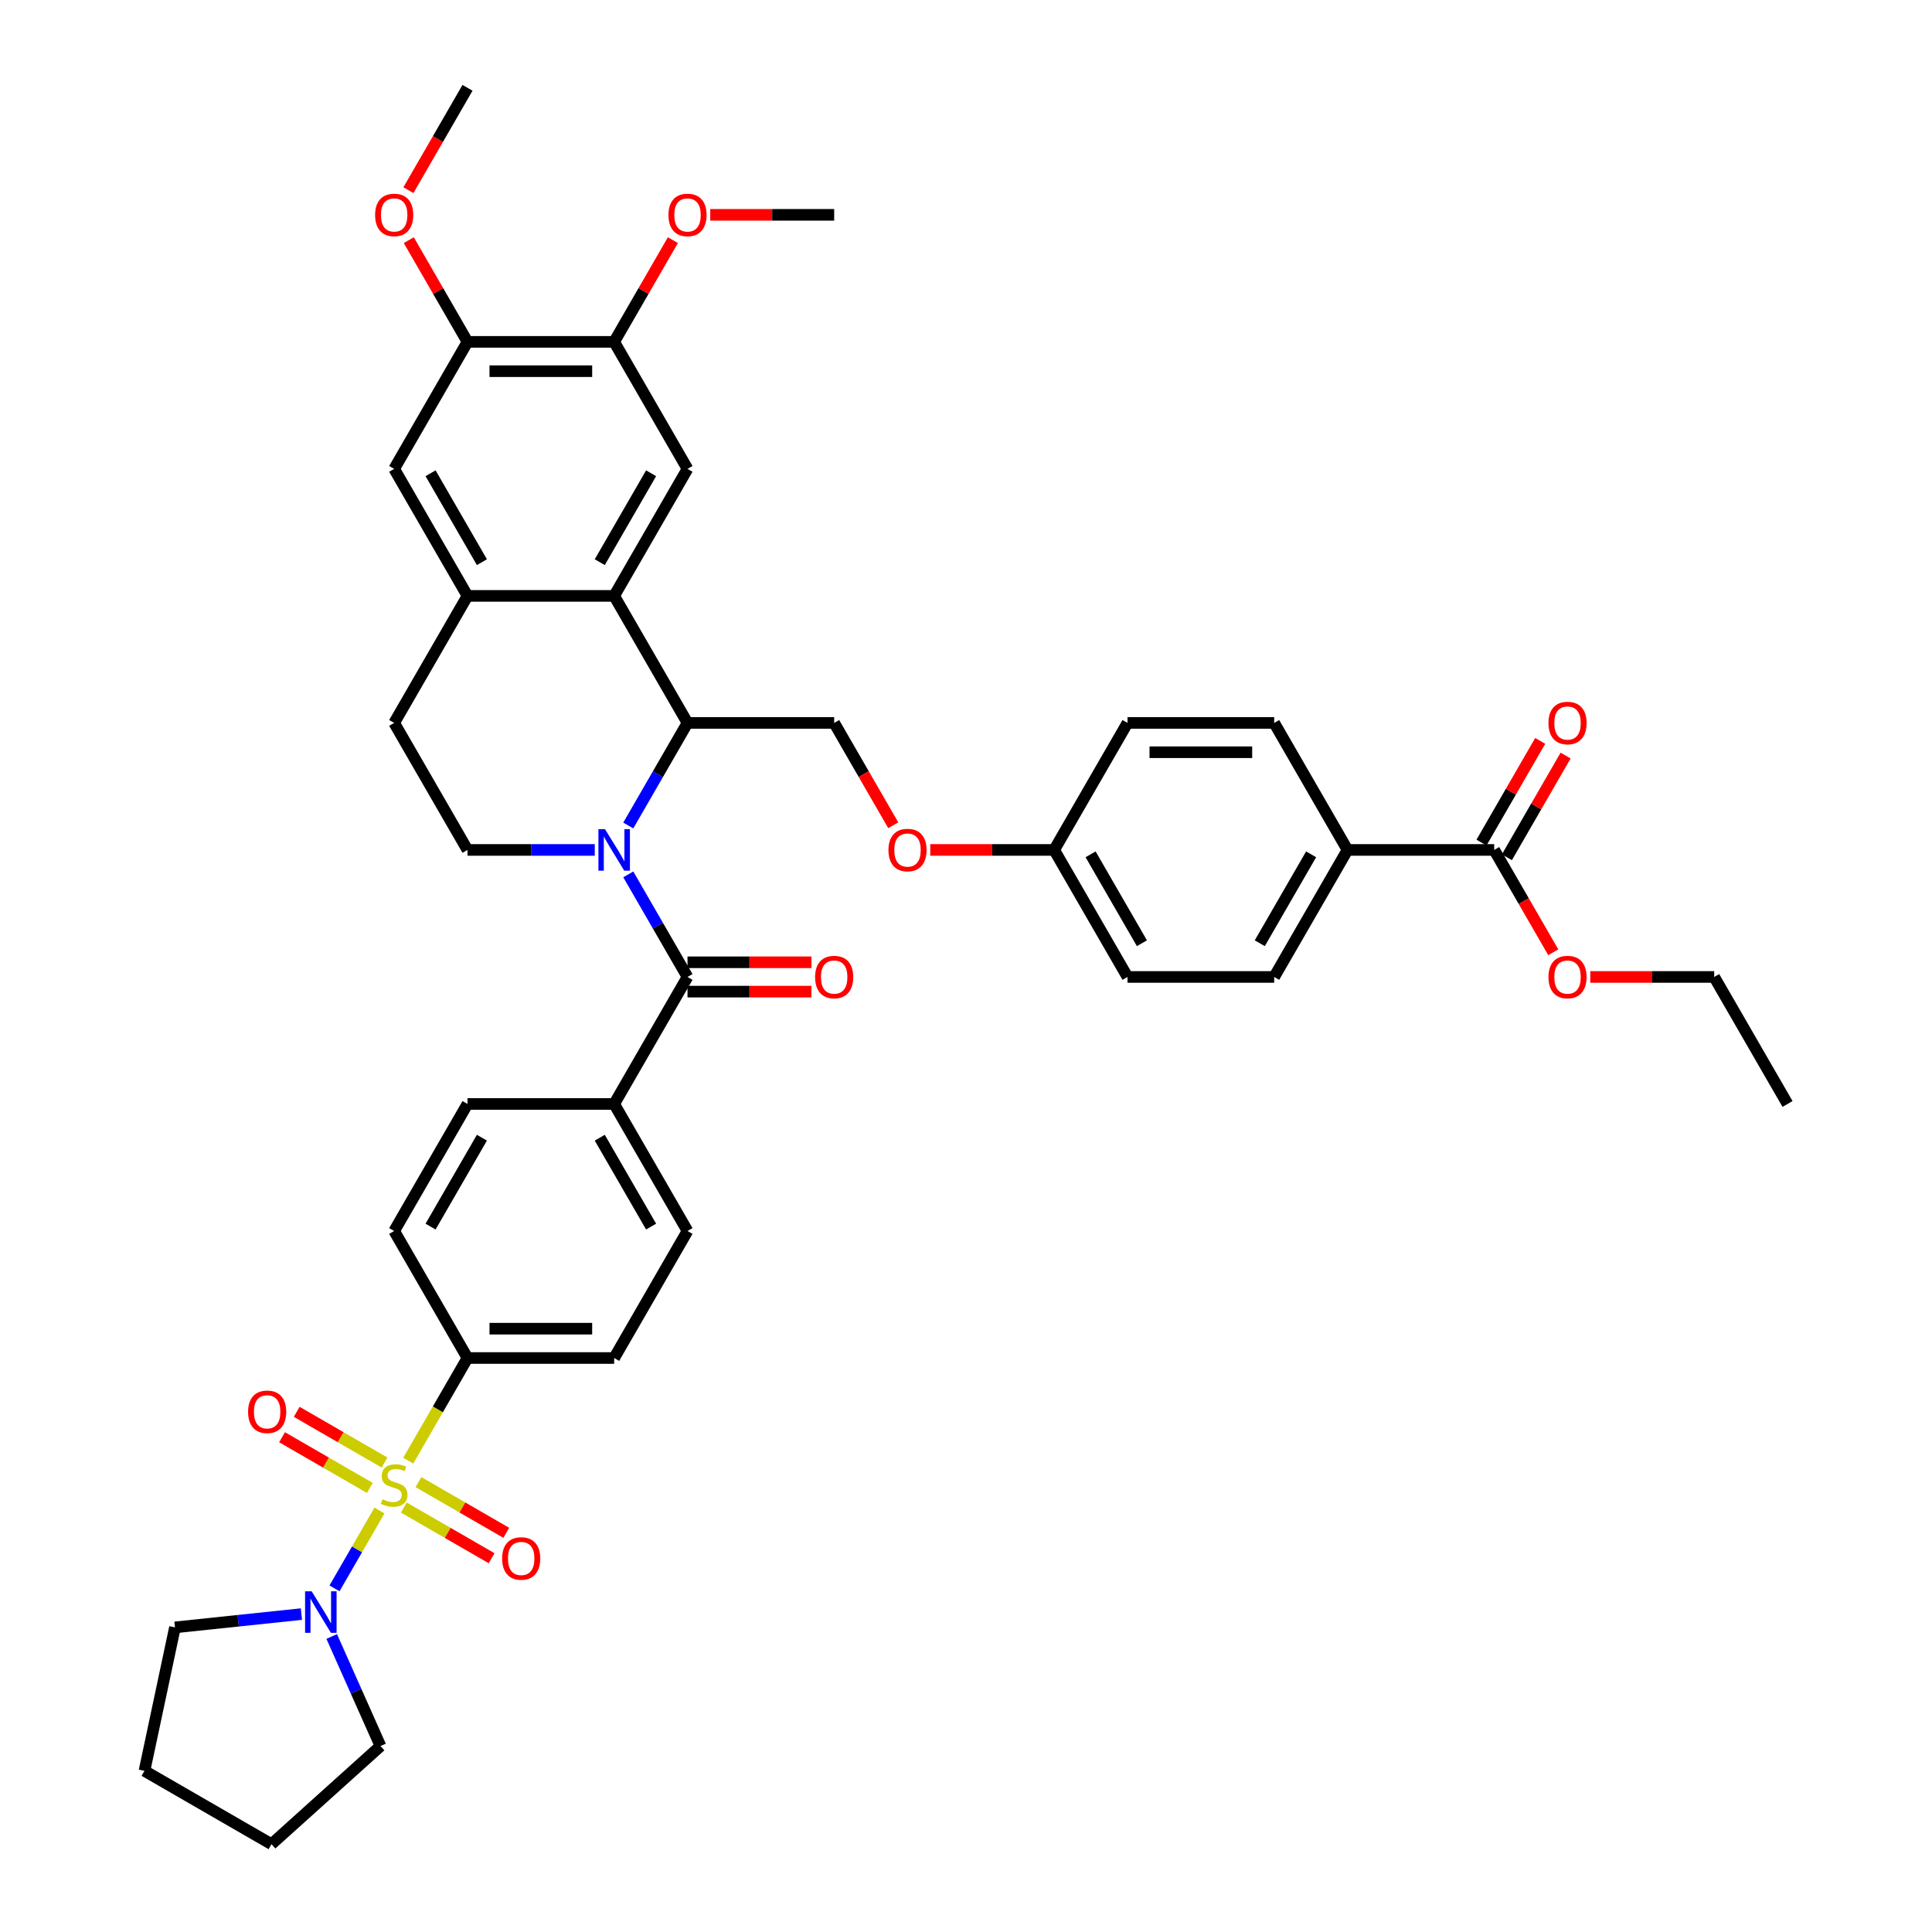 <?xml version='1.0' encoding='iso-8859-1'?>
<svg version='1.1' baseProfile='full'
              xmlns='http://www.w3.org/2000/svg'
                      xmlns:rdkit='http://www.rdkit.org/xml'
                      xmlns:xlink='http://www.w3.org/1999/xlink'
                  xml:space='preserve'
width='1000px' height='1000px' viewBox='0 0 1000 1000'>
<!-- END OF HEADER -->
<rect style='opacity:1.0;fill:#FFFFFF;stroke:none' width='1000' height='1000' x='0' y='0'> </rect>
<path class='bond-4' d='M 196.403,781.844 L 184.774,801.986' style='fill:none;fill-rule:evenodd;stroke:#CCCC00;stroke-width:6px;stroke-linecap:butt;stroke-linejoin:miter;stroke-opacity:1' />
<path class='bond-4' d='M 184.774,801.986 L 173.145,822.129' style='fill:none;fill-rule:evenodd;stroke:#0000FF;stroke-width:6px;stroke-linecap:butt;stroke-linejoin:miter;stroke-opacity:1' />
<path class='bond-8' d='M 211.305,756.033 L 226.642,729.469' style='fill:none;fill-rule:evenodd;stroke:#CCCC00;stroke-width:6px;stroke-linecap:butt;stroke-linejoin:miter;stroke-opacity:1' />
<path class='bond-8' d='M 226.642,729.469 L 241.978,702.905' style='fill:none;fill-rule:evenodd;stroke:#000000;stroke-width:6px;stroke-linecap:butt;stroke-linejoin:miter;stroke-opacity:1' />
<path class='bond-12' d='M 199.025,757 L 176.305,743.883' style='fill:none;fill-rule:evenodd;stroke:#CCCC00;stroke-width:6px;stroke-linecap:butt;stroke-linejoin:miter;stroke-opacity:1' />
<path class='bond-12' d='M 176.305,743.883 L 153.584,730.765' style='fill:none;fill-rule:evenodd;stroke:#FF0000;stroke-width:6px;stroke-linecap:butt;stroke-linejoin:miter;stroke-opacity:1' />
<path class='bond-12' d='M 191.434,770.149 L 168.713,757.032' style='fill:none;fill-rule:evenodd;stroke:#CCCC00;stroke-width:6px;stroke-linecap:butt;stroke-linejoin:miter;stroke-opacity:1' />
<path class='bond-12' d='M 168.713,757.032 L 145.993,743.914' style='fill:none;fill-rule:evenodd;stroke:#FF0000;stroke-width:6px;stroke-linecap:butt;stroke-linejoin:miter;stroke-opacity:1' />
<path class='bond-13' d='M 209.016,780.3 L 231.736,793.418' style='fill:none;fill-rule:evenodd;stroke:#CCCC00;stroke-width:6px;stroke-linecap:butt;stroke-linejoin:miter;stroke-opacity:1' />
<path class='bond-13' d='M 231.736,793.418 L 254.457,806.535' style='fill:none;fill-rule:evenodd;stroke:#FF0000;stroke-width:6px;stroke-linecap:butt;stroke-linejoin:miter;stroke-opacity:1' />
<path class='bond-13' d='M 216.607,767.151 L 239.328,780.269' style='fill:none;fill-rule:evenodd;stroke:#CCCC00;stroke-width:6px;stroke-linecap:butt;stroke-linejoin:miter;stroke-opacity:1' />
<path class='bond-13' d='M 239.328,780.269 L 262.048,793.386' style='fill:none;fill-rule:evenodd;stroke:#FF0000;stroke-width:6px;stroke-linecap:butt;stroke-linejoin:miter;stroke-opacity:1' />
<path class='bond-0' d='M 325.196,452.572 L 340.524,479.121' style='fill:none;fill-rule:evenodd;stroke:#0000FF;stroke-width:6px;stroke-linecap:butt;stroke-linejoin:miter;stroke-opacity:1' />
<path class='bond-0' d='M 340.524,479.121 L 355.852,505.67' style='fill:none;fill-rule:evenodd;stroke:#000000;stroke-width:6px;stroke-linecap:butt;stroke-linejoin:miter;stroke-opacity:1' />
<path class='bond-2' d='M 325.196,427.277 L 340.524,400.729' style='fill:none;fill-rule:evenodd;stroke:#0000FF;stroke-width:6px;stroke-linecap:butt;stroke-linejoin:miter;stroke-opacity:1' />
<path class='bond-2' d='M 340.524,400.729 L 355.852,374.18' style='fill:none;fill-rule:evenodd;stroke:#000000;stroke-width:6px;stroke-linecap:butt;stroke-linejoin:miter;stroke-opacity:1' />
<path class='bond-7' d='M 307.843,439.925 L 274.911,439.925' style='fill:none;fill-rule:evenodd;stroke:#0000FF;stroke-width:6px;stroke-linecap:butt;stroke-linejoin:miter;stroke-opacity:1' />
<path class='bond-7' d='M 274.911,439.925 L 241.978,439.925' style='fill:none;fill-rule:evenodd;stroke:#000000;stroke-width:6px;stroke-linecap:butt;stroke-linejoin:miter;stroke-opacity:1' />
<path class='bond-1' d='M 355.852,505.67 L 317.894,571.415' style='fill:none;fill-rule:evenodd;stroke:#000000;stroke-width:6px;stroke-linecap:butt;stroke-linejoin:miter;stroke-opacity:1' />
<path class='bond-18' d='M 355.852,513.262 L 387.927,513.262' style='fill:none;fill-rule:evenodd;stroke:#000000;stroke-width:6px;stroke-linecap:butt;stroke-linejoin:miter;stroke-opacity:1' />
<path class='bond-18' d='M 387.927,513.262 L 420.001,513.262' style='fill:none;fill-rule:evenodd;stroke:#FF0000;stroke-width:6px;stroke-linecap:butt;stroke-linejoin:miter;stroke-opacity:1' />
<path class='bond-18' d='M 355.852,498.078 L 387.927,498.078' style='fill:none;fill-rule:evenodd;stroke:#000000;stroke-width:6px;stroke-linecap:butt;stroke-linejoin:miter;stroke-opacity:1' />
<path class='bond-18' d='M 387.927,498.078 L 420.001,498.078' style='fill:none;fill-rule:evenodd;stroke:#FF0000;stroke-width:6px;stroke-linecap:butt;stroke-linejoin:miter;stroke-opacity:1' />
<path class='bond-3' d='M 355.852,374.18 L 317.894,308.435' style='fill:none;fill-rule:evenodd;stroke:#000000;stroke-width:6px;stroke-linecap:butt;stroke-linejoin:miter;stroke-opacity:1' />
<path class='bond-14' d='M 355.852,374.18 L 431.768,374.18' style='fill:none;fill-rule:evenodd;stroke:#000000;stroke-width:6px;stroke-linecap:butt;stroke-linejoin:miter;stroke-opacity:1' />
<path class='bond-6' d='M 317.894,308.435 L 355.852,242.69' style='fill:none;fill-rule:evenodd;stroke:#000000;stroke-width:6px;stroke-linecap:butt;stroke-linejoin:miter;stroke-opacity:1' />
<path class='bond-6' d='M 310.439,290.981 L 337.01,244.96' style='fill:none;fill-rule:evenodd;stroke:#000000;stroke-width:6px;stroke-linecap:butt;stroke-linejoin:miter;stroke-opacity:1' />
<path class='bond-44' d='M 317.894,308.435 L 241.978,308.435' style='fill:none;fill-rule:evenodd;stroke:#000000;stroke-width:6px;stroke-linecap:butt;stroke-linejoin:miter;stroke-opacity:1' />
<path class='bond-34' d='M 171.694,847.043 L 184.317,875.395' style='fill:none;fill-rule:evenodd;stroke:#0000FF;stroke-width:6px;stroke-linecap:butt;stroke-linejoin:miter;stroke-opacity:1' />
<path class='bond-34' d='M 184.317,875.395 L 196.94,903.748' style='fill:none;fill-rule:evenodd;stroke:#000000;stroke-width:6px;stroke-linecap:butt;stroke-linejoin:miter;stroke-opacity:1' />
<path class='bond-35' d='M 156.011,835.452 L 123.287,838.891' style='fill:none;fill-rule:evenodd;stroke:#0000FF;stroke-width:6px;stroke-linecap:butt;stroke-linejoin:miter;stroke-opacity:1' />
<path class='bond-35' d='M 123.287,838.891 L 90.563,842.331' style='fill:none;fill-rule:evenodd;stroke:#000000;stroke-width:6px;stroke-linecap:butt;stroke-linejoin:miter;stroke-opacity:1' />
<path class='bond-5' d='M 241.978,308.435 L 204.021,374.18' style='fill:none;fill-rule:evenodd;stroke:#000000;stroke-width:6px;stroke-linecap:butt;stroke-linejoin:miter;stroke-opacity:1' />
<path class='bond-11' d='M 241.978,308.435 L 204.021,242.69' style='fill:none;fill-rule:evenodd;stroke:#000000;stroke-width:6px;stroke-linecap:butt;stroke-linejoin:miter;stroke-opacity:1' />
<path class='bond-11' d='M 249.434,290.981 L 222.863,244.96' style='fill:none;fill-rule:evenodd;stroke:#000000;stroke-width:6px;stroke-linecap:butt;stroke-linejoin:miter;stroke-opacity:1' />
<path class='bond-10' d='M 355.852,242.69 L 317.894,176.945' style='fill:none;fill-rule:evenodd;stroke:#000000;stroke-width:6px;stroke-linecap:butt;stroke-linejoin:miter;stroke-opacity:1' />
<path class='bond-19' d='M 241.978,439.925 L 204.021,374.18' style='fill:none;fill-rule:evenodd;stroke:#000000;stroke-width:6px;stroke-linecap:butt;stroke-linejoin:miter;stroke-opacity:1' />
<path class='bond-21' d='M 241.978,702.905 L 317.894,702.905' style='fill:none;fill-rule:evenodd;stroke:#000000;stroke-width:6px;stroke-linecap:butt;stroke-linejoin:miter;stroke-opacity:1' />
<path class='bond-21' d='M 253.366,687.722 L 306.507,687.722' style='fill:none;fill-rule:evenodd;stroke:#000000;stroke-width:6px;stroke-linecap:butt;stroke-linejoin:miter;stroke-opacity:1' />
<path class='bond-22' d='M 241.978,702.905 L 204.021,637.16' style='fill:none;fill-rule:evenodd;stroke:#000000;stroke-width:6px;stroke-linecap:butt;stroke-linejoin:miter;stroke-opacity:1' />
<path class='bond-9' d='M 773.389,439.925 L 697.474,439.925' style='fill:none;fill-rule:evenodd;stroke:#000000;stroke-width:6px;stroke-linecap:butt;stroke-linejoin:miter;stroke-opacity:1' />
<path class='bond-20' d='M 779.964,443.721 L 795.16,417.4' style='fill:none;fill-rule:evenodd;stroke:#000000;stroke-width:6px;stroke-linecap:butt;stroke-linejoin:miter;stroke-opacity:1' />
<path class='bond-20' d='M 795.16,417.4 L 810.357,391.079' style='fill:none;fill-rule:evenodd;stroke:#FF0000;stroke-width:6px;stroke-linecap:butt;stroke-linejoin:miter;stroke-opacity:1' />
<path class='bond-20' d='M 766.815,436.129 L 782.011,409.808' style='fill:none;fill-rule:evenodd;stroke:#000000;stroke-width:6px;stroke-linecap:butt;stroke-linejoin:miter;stroke-opacity:1' />
<path class='bond-20' d='M 782.011,409.808 L 797.208,383.487' style='fill:none;fill-rule:evenodd;stroke:#FF0000;stroke-width:6px;stroke-linecap:butt;stroke-linejoin:miter;stroke-opacity:1' />
<path class='bond-29' d='M 773.389,439.925 L 788.682,466.413' style='fill:none;fill-rule:evenodd;stroke:#000000;stroke-width:6px;stroke-linecap:butt;stroke-linejoin:miter;stroke-opacity:1' />
<path class='bond-29' d='M 788.682,466.413 L 803.975,492.901' style='fill:none;fill-rule:evenodd;stroke:#FF0000;stroke-width:6px;stroke-linecap:butt;stroke-linejoin:miter;stroke-opacity:1' />
<path class='bond-30' d='M 317.894,176.945 L 333.091,150.624' style='fill:none;fill-rule:evenodd;stroke:#000000;stroke-width:6px;stroke-linecap:butt;stroke-linejoin:miter;stroke-opacity:1' />
<path class='bond-30' d='M 333.091,150.624 L 348.287,124.303' style='fill:none;fill-rule:evenodd;stroke:#FF0000;stroke-width:6px;stroke-linecap:butt;stroke-linejoin:miter;stroke-opacity:1' />
<path class='bond-45' d='M 317.894,176.945 L 241.978,176.945' style='fill:none;fill-rule:evenodd;stroke:#000000;stroke-width:6px;stroke-linecap:butt;stroke-linejoin:miter;stroke-opacity:1' />
<path class='bond-45' d='M 306.507,192.128 L 253.366,192.128' style='fill:none;fill-rule:evenodd;stroke:#000000;stroke-width:6px;stroke-linecap:butt;stroke-linejoin:miter;stroke-opacity:1' />
<path class='bond-15' d='M 204.021,242.69 L 241.978,176.945' style='fill:none;fill-rule:evenodd;stroke:#000000;stroke-width:6px;stroke-linecap:butt;stroke-linejoin:miter;stroke-opacity:1' />
<path class='bond-23' d='M 431.768,374.18 L 447.061,400.668' style='fill:none;fill-rule:evenodd;stroke:#000000;stroke-width:6px;stroke-linecap:butt;stroke-linejoin:miter;stroke-opacity:1' />
<path class='bond-23' d='M 447.061,400.668 L 462.354,427.156' style='fill:none;fill-rule:evenodd;stroke:#FF0000;stroke-width:6px;stroke-linecap:butt;stroke-linejoin:miter;stroke-opacity:1' />
<path class='bond-31' d='M 241.978,176.945 L 226.782,150.624' style='fill:none;fill-rule:evenodd;stroke:#000000;stroke-width:6px;stroke-linecap:butt;stroke-linejoin:miter;stroke-opacity:1' />
<path class='bond-31' d='M 226.782,150.624 L 211.586,124.303' style='fill:none;fill-rule:evenodd;stroke:#FF0000;stroke-width:6px;stroke-linecap:butt;stroke-linejoin:miter;stroke-opacity:1' />
<path class='bond-16' d='M 317.894,571.415 L 241.978,571.415' style='fill:none;fill-rule:evenodd;stroke:#000000;stroke-width:6px;stroke-linecap:butt;stroke-linejoin:miter;stroke-opacity:1' />
<path class='bond-42' d='M 317.894,571.415 L 355.852,637.16' style='fill:none;fill-rule:evenodd;stroke:#000000;stroke-width:6px;stroke-linecap:butt;stroke-linejoin:miter;stroke-opacity:1' />
<path class='bond-42' d='M 310.439,588.868 L 337.01,634.89' style='fill:none;fill-rule:evenodd;stroke:#000000;stroke-width:6px;stroke-linecap:butt;stroke-linejoin:miter;stroke-opacity:1' />
<path class='bond-17' d='M 697.474,439.925 L 659.516,505.67' style='fill:none;fill-rule:evenodd;stroke:#000000;stroke-width:6px;stroke-linecap:butt;stroke-linejoin:miter;stroke-opacity:1' />
<path class='bond-17' d='M 678.631,442.195 L 652.06,488.217' style='fill:none;fill-rule:evenodd;stroke:#000000;stroke-width:6px;stroke-linecap:butt;stroke-linejoin:miter;stroke-opacity:1' />
<path class='bond-46' d='M 697.474,439.925 L 659.516,374.18' style='fill:none;fill-rule:evenodd;stroke:#000000;stroke-width:6px;stroke-linecap:butt;stroke-linejoin:miter;stroke-opacity:1' />
<path class='bond-25' d='M 317.894,702.905 L 355.852,637.16' style='fill:none;fill-rule:evenodd;stroke:#000000;stroke-width:6px;stroke-linecap:butt;stroke-linejoin:miter;stroke-opacity:1' />
<path class='bond-24' d='M 204.021,637.16 L 241.978,571.415' style='fill:none;fill-rule:evenodd;stroke:#000000;stroke-width:6px;stroke-linecap:butt;stroke-linejoin:miter;stroke-opacity:1' />
<path class='bond-24' d='M 222.863,634.89 L 249.434,588.868' style='fill:none;fill-rule:evenodd;stroke:#000000;stroke-width:6px;stroke-linecap:butt;stroke-linejoin:miter;stroke-opacity:1' />
<path class='bond-28' d='M 481.493,439.925 L 513.567,439.925' style='fill:none;fill-rule:evenodd;stroke:#FF0000;stroke-width:6px;stroke-linecap:butt;stroke-linejoin:miter;stroke-opacity:1' />
<path class='bond-28' d='M 513.567,439.925 L 545.642,439.925' style='fill:none;fill-rule:evenodd;stroke:#000000;stroke-width:6px;stroke-linecap:butt;stroke-linejoin:miter;stroke-opacity:1' />
<path class='bond-26' d='M 659.516,374.18 L 583.6,374.18' style='fill:none;fill-rule:evenodd;stroke:#000000;stroke-width:6px;stroke-linecap:butt;stroke-linejoin:miter;stroke-opacity:1' />
<path class='bond-26' d='M 648.128,389.363 L 594.987,389.363' style='fill:none;fill-rule:evenodd;stroke:#000000;stroke-width:6px;stroke-linecap:butt;stroke-linejoin:miter;stroke-opacity:1' />
<path class='bond-27' d='M 659.516,505.67 L 583.6,505.67' style='fill:none;fill-rule:evenodd;stroke:#000000;stroke-width:6px;stroke-linecap:butt;stroke-linejoin:miter;stroke-opacity:1' />
<path class='bond-32' d='M 545.642,439.925 L 583.6,374.18' style='fill:none;fill-rule:evenodd;stroke:#000000;stroke-width:6px;stroke-linecap:butt;stroke-linejoin:miter;stroke-opacity:1' />
<path class='bond-33' d='M 545.642,439.925 L 583.6,505.67' style='fill:none;fill-rule:evenodd;stroke:#000000;stroke-width:6px;stroke-linecap:butt;stroke-linejoin:miter;stroke-opacity:1' />
<path class='bond-33' d='M 564.485,442.195 L 591.055,488.217' style='fill:none;fill-rule:evenodd;stroke:#000000;stroke-width:6px;stroke-linecap:butt;stroke-linejoin:miter;stroke-opacity:1' />
<path class='bond-36' d='M 823.114,505.67 L 855.189,505.67' style='fill:none;fill-rule:evenodd;stroke:#FF0000;stroke-width:6px;stroke-linecap:butt;stroke-linejoin:miter;stroke-opacity:1' />
<path class='bond-36' d='M 855.189,505.67 L 887.263,505.67' style='fill:none;fill-rule:evenodd;stroke:#000000;stroke-width:6px;stroke-linecap:butt;stroke-linejoin:miter;stroke-opacity:1' />
<path class='bond-37' d='M 367.619,111.2 L 399.694,111.2' style='fill:none;fill-rule:evenodd;stroke:#FF0000;stroke-width:6px;stroke-linecap:butt;stroke-linejoin:miter;stroke-opacity:1' />
<path class='bond-37' d='M 399.694,111.2 L 431.768,111.2' style='fill:none;fill-rule:evenodd;stroke:#000000;stroke-width:6px;stroke-linecap:butt;stroke-linejoin:miter;stroke-opacity:1' />
<path class='bond-38' d='M 211.393,98.431 L 226.686,71.943' style='fill:none;fill-rule:evenodd;stroke:#FF0000;stroke-width:6px;stroke-linecap:butt;stroke-linejoin:miter;stroke-opacity:1' />
<path class='bond-38' d='M 226.686,71.943 L 241.978,45.455' style='fill:none;fill-rule:evenodd;stroke:#000000;stroke-width:6px;stroke-linecap:butt;stroke-linejoin:miter;stroke-opacity:1' />
<path class='bond-40' d='M 196.94,903.748 L 140.524,954.545' style='fill:none;fill-rule:evenodd;stroke:#000000;stroke-width:6px;stroke-linecap:butt;stroke-linejoin:miter;stroke-opacity:1' />
<path class='bond-39' d='M 90.563,842.331 L 74.779,916.588' style='fill:none;fill-rule:evenodd;stroke:#000000;stroke-width:6px;stroke-linecap:butt;stroke-linejoin:miter;stroke-opacity:1' />
<path class='bond-41' d='M 887.263,505.67 L 925.221,571.415' style='fill:none;fill-rule:evenodd;stroke:#000000;stroke-width:6px;stroke-linecap:butt;stroke-linejoin:miter;stroke-opacity:1' />
<path class='bond-43' d='M 74.779,916.588 L 140.524,954.545' style='fill:none;fill-rule:evenodd;stroke:#000000;stroke-width:6px;stroke-linecap:butt;stroke-linejoin:miter;stroke-opacity:1' />
<path  class='atom-0' d='M 197.947 776.029
Q 198.19 776.12, 199.192 776.545
Q 200.194 776.971, 201.288 777.244
Q 202.411 777.487, 203.504 777.487
Q 205.539 777.487, 206.723 776.515
Q 207.907 775.513, 207.907 773.782
Q 207.907 772.598, 207.3 771.869
Q 206.723 771.14, 205.812 770.745
Q 204.901 770.351, 203.383 769.895
Q 201.47 769.318, 200.316 768.772
Q 199.192 768.225, 198.372 767.071
Q 197.583 765.917, 197.583 763.974
Q 197.583 761.271, 199.405 759.601
Q 201.257 757.931, 204.901 757.931
Q 207.391 757.931, 210.215 759.115
L 209.517 761.453
Q 206.936 760.391, 204.992 760.391
Q 202.897 760.391, 201.743 761.271
Q 200.589 762.121, 200.62 763.609
Q 200.62 764.763, 201.196 765.462
Q 201.804 766.16, 202.654 766.555
Q 203.535 766.95, 204.992 767.405
Q 206.936 768.012, 208.09 768.62
Q 209.244 769.227, 210.063 770.472
Q 210.914 771.687, 210.914 773.782
Q 210.914 776.758, 208.91 778.367
Q 206.936 779.946, 203.626 779.946
Q 201.713 779.946, 200.255 779.521
Q 198.828 779.127, 197.127 778.428
L 197.947 776.029
' fill='#CCCC00'/>
<path  class='atom-1' d='M 313.142 429.175
L 320.187 440.563
Q 320.885 441.686, 322.009 443.721
Q 323.133 445.755, 323.193 445.877
L 323.193 429.175
L 326.048 429.175
L 326.048 450.675
L 323.102 450.675
L 315.541 438.224
Q 314.66 436.767, 313.719 435.097
Q 312.808 433.426, 312.535 432.91
L 312.535 450.675
L 309.741 450.675
L 309.741 429.175
L 313.142 429.175
' fill='#0000FF'/>
<path  class='atom-5' d='M 161.31 823.646
L 168.355 835.033
Q 169.054 836.156, 170.177 838.191
Q 171.301 840.226, 171.362 840.347
L 171.362 823.646
L 174.216 823.646
L 174.216 845.145
L 171.27 845.145
L 163.709 832.695
Q 162.829 831.237, 161.887 829.567
Q 160.976 827.897, 160.703 827.381
L 160.703 845.145
L 157.909 845.145
L 157.909 823.646
L 161.31 823.646
' fill='#0000FF'/>
<path  class='atom-13' d='M 128.406 730.753
Q 128.406 725.591, 130.957 722.706
Q 133.508 719.821, 138.275 719.821
Q 143.043 719.821, 145.594 722.706
Q 148.145 725.591, 148.145 730.753
Q 148.145 735.976, 145.563 738.952
Q 142.982 741.897, 138.275 741.897
Q 133.538 741.897, 130.957 738.952
Q 128.406 736.006, 128.406 730.753
M 138.275 739.468
Q 141.555 739.468, 143.316 737.282
Q 145.108 735.065, 145.108 730.753
Q 145.108 726.532, 143.316 724.406
Q 141.555 722.25, 138.275 722.25
Q 134.996 722.25, 133.204 724.376
Q 131.443 726.502, 131.443 730.753
Q 131.443 735.095, 133.204 737.282
Q 134.996 739.468, 138.275 739.468
' fill='#FF0000'/>
<path  class='atom-14' d='M 259.897 806.669
Q 259.897 801.507, 262.447 798.622
Q 264.998 795.737, 269.766 795.737
Q 274.533 795.737, 277.084 798.622
Q 279.635 801.507, 279.635 806.669
Q 279.635 811.892, 277.054 814.868
Q 274.472 817.813, 269.766 817.813
Q 265.028 817.813, 262.447 814.868
Q 259.897 811.922, 259.897 806.669
M 269.766 815.384
Q 273.045 815.384, 274.806 813.198
Q 276.598 810.981, 276.598 806.669
Q 276.598 802.448, 274.806 800.322
Q 273.045 798.166, 269.766 798.166
Q 266.486 798.166, 264.694 800.292
Q 262.933 802.418, 262.933 806.669
Q 262.933 811.011, 264.694 813.198
Q 266.486 815.384, 269.766 815.384
' fill='#FF0000'/>
<path  class='atom-19' d='M 421.899 505.731
Q 421.899 500.568, 424.45 497.684
Q 427.001 494.799, 431.768 494.799
Q 436.536 494.799, 439.086 497.684
Q 441.637 500.568, 441.637 505.731
Q 441.637 510.954, 439.056 513.93
Q 436.475 516.875, 431.768 516.875
Q 427.031 516.875, 424.45 513.93
Q 421.899 510.984, 421.899 505.731
M 431.768 514.446
Q 435.048 514.446, 436.809 512.259
Q 438.601 510.043, 438.601 505.731
Q 438.601 501.51, 436.809 499.384
Q 435.048 497.228, 431.768 497.228
Q 428.489 497.228, 426.697 499.354
Q 424.936 501.479, 424.936 505.731
Q 424.936 510.073, 426.697 512.259
Q 428.489 514.446, 431.768 514.446
' fill='#FF0000'/>
<path  class='atom-21' d='M 801.478 374.241
Q 801.478 369.078, 804.029 366.193
Q 806.58 363.309, 811.347 363.309
Q 816.115 363.309, 818.666 366.193
Q 821.216 369.078, 821.216 374.241
Q 821.216 379.464, 818.635 382.439
Q 816.054 385.385, 811.347 385.385
Q 806.61 385.385, 804.029 382.439
Q 801.478 379.494, 801.478 374.241
M 811.347 382.956
Q 814.627 382.956, 816.388 380.769
Q 818.18 378.553, 818.18 374.241
Q 818.18 370.02, 816.388 367.894
Q 814.627 365.738, 811.347 365.738
Q 808.068 365.738, 806.276 367.864
Q 804.515 369.989, 804.515 374.241
Q 804.515 378.583, 806.276 380.769
Q 808.068 382.956, 811.347 382.956
' fill='#FF0000'/>
<path  class='atom-24' d='M 459.857 439.986
Q 459.857 434.823, 462.408 431.939
Q 464.959 429.054, 469.726 429.054
Q 474.494 429.054, 477.044 431.939
Q 479.595 434.823, 479.595 439.986
Q 479.595 445.209, 477.014 448.185
Q 474.433 451.13, 469.726 451.13
Q 464.989 451.13, 462.408 448.185
Q 459.857 445.239, 459.857 439.986
M 469.726 448.701
Q 473.006 448.701, 474.767 446.514
Q 476.558 444.298, 476.558 439.986
Q 476.558 435.765, 474.767 433.639
Q 473.006 431.483, 469.726 431.483
Q 466.446 431.483, 464.655 433.609
Q 462.894 435.734, 462.894 439.986
Q 462.894 444.328, 464.655 446.514
Q 466.446 448.701, 469.726 448.701
' fill='#FF0000'/>
<path  class='atom-30' d='M 801.478 505.731
Q 801.478 500.568, 804.029 497.684
Q 806.58 494.799, 811.347 494.799
Q 816.115 494.799, 818.666 497.684
Q 821.216 500.568, 821.216 505.731
Q 821.216 510.954, 818.635 513.93
Q 816.054 516.875, 811.347 516.875
Q 806.61 516.875, 804.029 513.93
Q 801.478 510.984, 801.478 505.731
M 811.347 514.446
Q 814.627 514.446, 816.388 512.259
Q 818.18 510.043, 818.18 505.731
Q 818.18 501.51, 816.388 499.384
Q 814.627 497.228, 811.347 497.228
Q 808.068 497.228, 806.276 499.354
Q 804.515 501.479, 804.515 505.731
Q 804.515 510.073, 806.276 512.259
Q 808.068 514.446, 811.347 514.446
' fill='#FF0000'/>
<path  class='atom-31' d='M 345.983 111.26
Q 345.983 106.098, 348.534 103.213
Q 351.085 100.328, 355.852 100.328
Q 360.62 100.328, 363.171 103.213
Q 365.721 106.098, 365.721 111.26
Q 365.721 116.483, 363.14 119.459
Q 360.559 122.405, 355.852 122.405
Q 351.115 122.405, 348.534 119.459
Q 345.983 116.514, 345.983 111.26
M 355.852 119.975
Q 359.132 119.975, 360.893 117.789
Q 362.685 115.572, 362.685 111.26
Q 362.685 107.039, 360.893 104.914
Q 359.132 102.758, 355.852 102.758
Q 352.573 102.758, 350.781 104.883
Q 349.02 107.009, 349.02 111.26
Q 349.02 115.603, 350.781 117.789
Q 352.573 119.975, 355.852 119.975
' fill='#FF0000'/>
<path  class='atom-32' d='M 194.151 111.26
Q 194.151 106.098, 196.702 103.213
Q 199.253 100.328, 204.021 100.328
Q 208.788 100.328, 211.339 103.213
Q 213.89 106.098, 213.89 111.26
Q 213.89 116.483, 211.308 119.459
Q 208.727 122.405, 204.021 122.405
Q 199.283 122.405, 196.702 119.459
Q 194.151 116.514, 194.151 111.26
M 204.021 119.975
Q 207.3 119.975, 209.061 117.789
Q 210.853 115.572, 210.853 111.26
Q 210.853 107.039, 209.061 104.914
Q 207.3 102.758, 204.021 102.758
Q 200.741 102.758, 198.949 104.883
Q 197.188 107.009, 197.188 111.26
Q 197.188 115.603, 198.949 117.789
Q 200.741 119.975, 204.021 119.975
' fill='#FF0000'/>
</svg>
